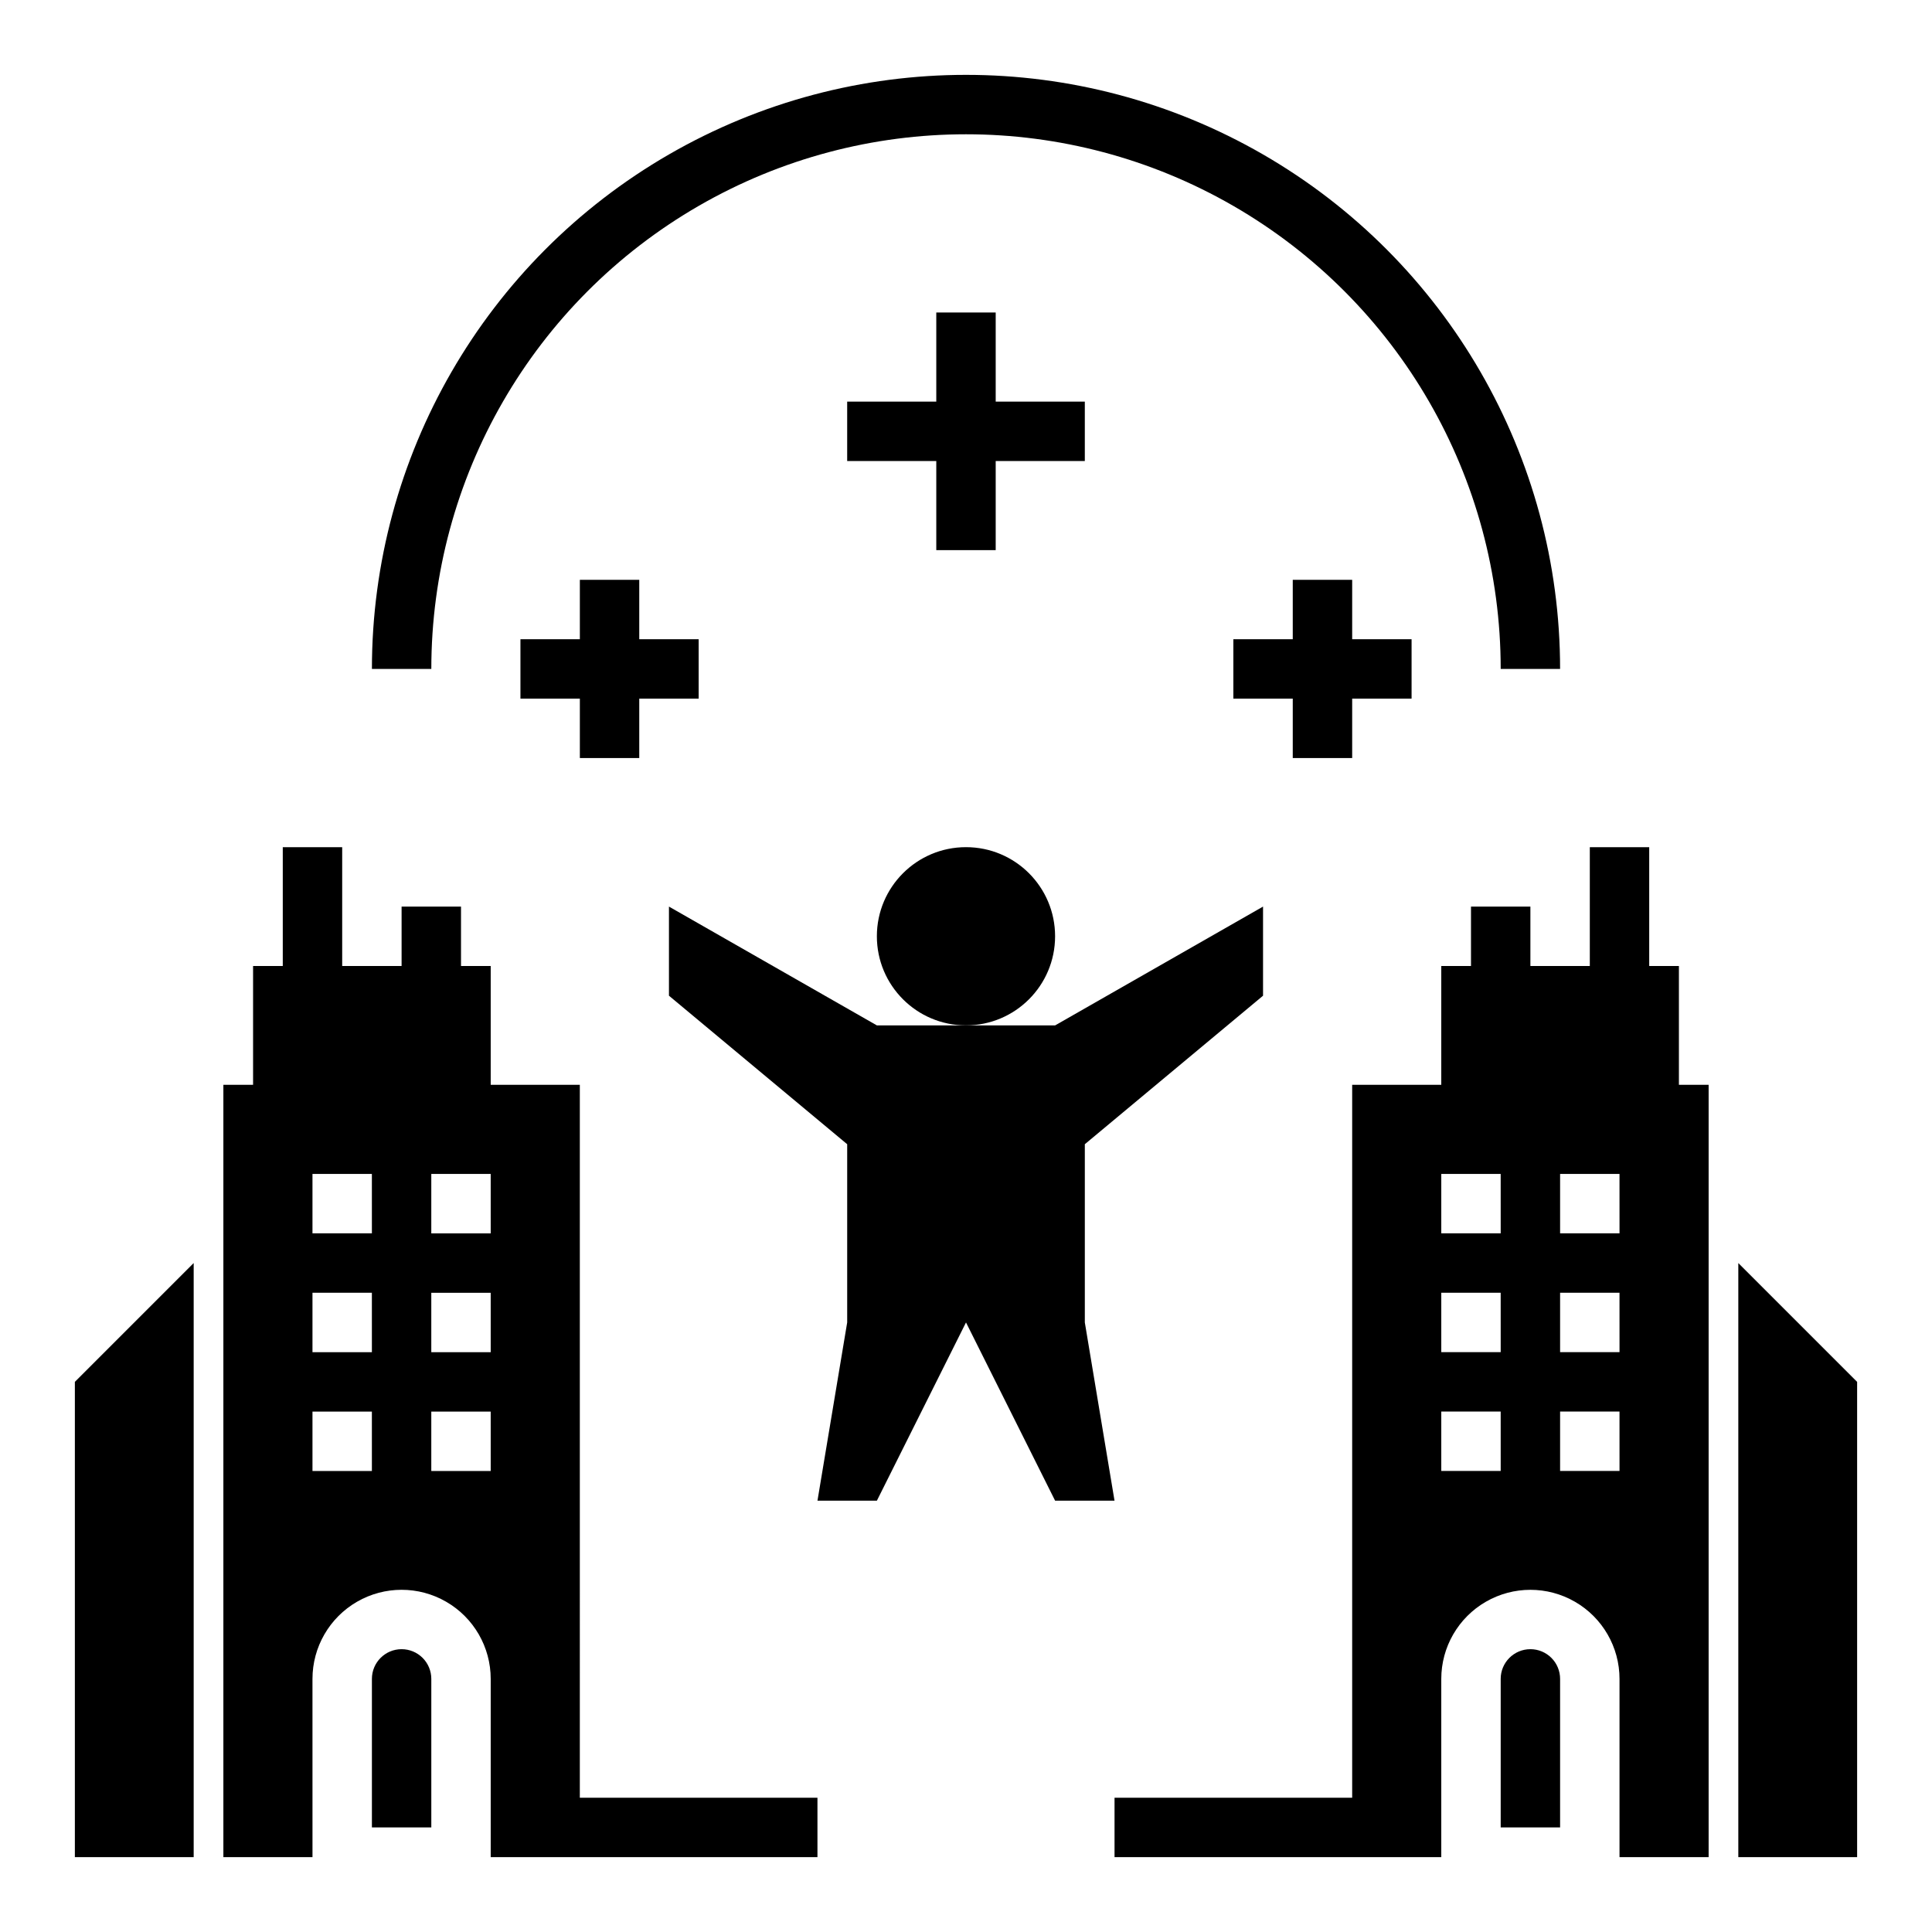 <?xml version="1.0" encoding="UTF-8"?>
<!-- Uploaded to: ICON Repo, www.iconrepo.com, Generator: ICON Repo Mixer Tools -->
<svg fill="#000000" width="800px" height="800px" version="1.1" viewBox="144 144 512 512" xmlns="http://www.w3.org/2000/svg">
 <g>
  <path d="m431.49 494.46v-47.23l47.23-39.359v-23.617l-55.105 31.488h-47.23l-55.105-31.488v23.617l47.234 39.359v47.23l-7.875 47.234h15.746l23.617-47.234 23.613 47.234h15.746z"/>
  <path d="m423.61 392.12c0 13.043-10.57 23.617-23.613 23.617s-23.617-10.574-23.617-23.617 10.574-23.613 23.617-23.613 23.613 10.57 23.613 23.613"/>
  <path d="m557.44 321.28c0-56.246-30.008-108.22-78.719-136.35-48.711-28.121-108.73-28.121-157.44 0-48.711 28.125-78.719 80.102-78.719 136.35h15.742c0-50.621 27.008-97.398 70.848-122.71 43.844-25.312 97.855-25.312 141.7 0 43.84 25.312 70.848 72.09 70.848 122.71z"/>
  <path d="m407.87 289.79v-23.613h23.617v-15.746h-23.617v-23.617h-15.746v23.617h-23.613v15.746h23.613v23.613z"/>
  <path d="m313.41 344.89v-15.746h15.742v-15.742h-15.742v-15.742h-15.742v15.742h-15.746v15.742h15.746v15.746z"/>
  <path d="m502.34 344.89v-15.746h15.742v-15.742h-15.742v-15.742h-15.746v15.742h-15.742v15.742h15.742v15.746z"/>
  <path d="m604.67 636.16h31.488v-125.95l-31.488-31.488z"/>
  <path d="m588.93 400h-7.871v-31.488h-15.742v31.488h-15.746v-15.746h-15.742v15.742l-7.875 0.004v31.488h-23.613v188.93h-62.977v15.742l86.59 0.004v-47.234c0-8.438 4.504-16.23 11.809-20.449 7.309-4.219 16.309-4.219 23.617 0s11.809 12.012 11.809 20.449v47.23h23.617v-204.67h-7.875zm-47.23 133.82h-15.746v-15.746h15.742zm0-31.488h-15.746v-15.746h15.742zm0-31.488h-15.746v-15.746h15.742zm31.488 62.977h-15.746v-15.746h15.742zm0-31.488h-15.746v-15.746h15.742zm0-31.488h-15.746v-15.746h15.742z"/>
  <path d="m549.57 581.05c-4.348 0-7.871 3.523-7.871 7.871v39.359h15.742v-39.359c0-2.086-0.828-4.09-2.305-5.566-1.477-1.477-3.477-2.305-5.566-2.305z"/>
  <path d="m163.84 636.16h31.488v-157.44l-31.488 31.488z"/>
  <path d="m297.66 431.49h-23.617v-31.488h-7.871v-15.746h-15.746v15.742l-15.742 0.004v-31.488h-15.746v31.488h-7.871v31.488h-7.871v204.67h23.617l-0.004-47.234c0-8.438 4.504-16.23 11.809-20.449 7.309-4.219 16.309-4.219 23.617 0 7.309 4.219 11.809 12.012 11.809 20.449v47.23l86.59 0.004v-15.746h-62.973zm-55.105 102.34h-15.746v-15.746h15.742zm0-31.488h-15.746v-15.746h15.742zm0-31.488h-15.746v-15.746h15.742zm31.488 62.977h-15.746v-15.746h15.742zm0-31.488h-15.746v-15.746h15.742zm0-31.488h-15.746v-15.746h15.742z"/>
  <path d="m250.43 581.05c-4.348 0-7.871 3.523-7.871 7.871v39.359h15.742v-39.359c0-2.086-0.828-4.09-2.305-5.566-1.477-1.477-3.477-2.305-5.566-2.305z"/>
 </g>
</svg>